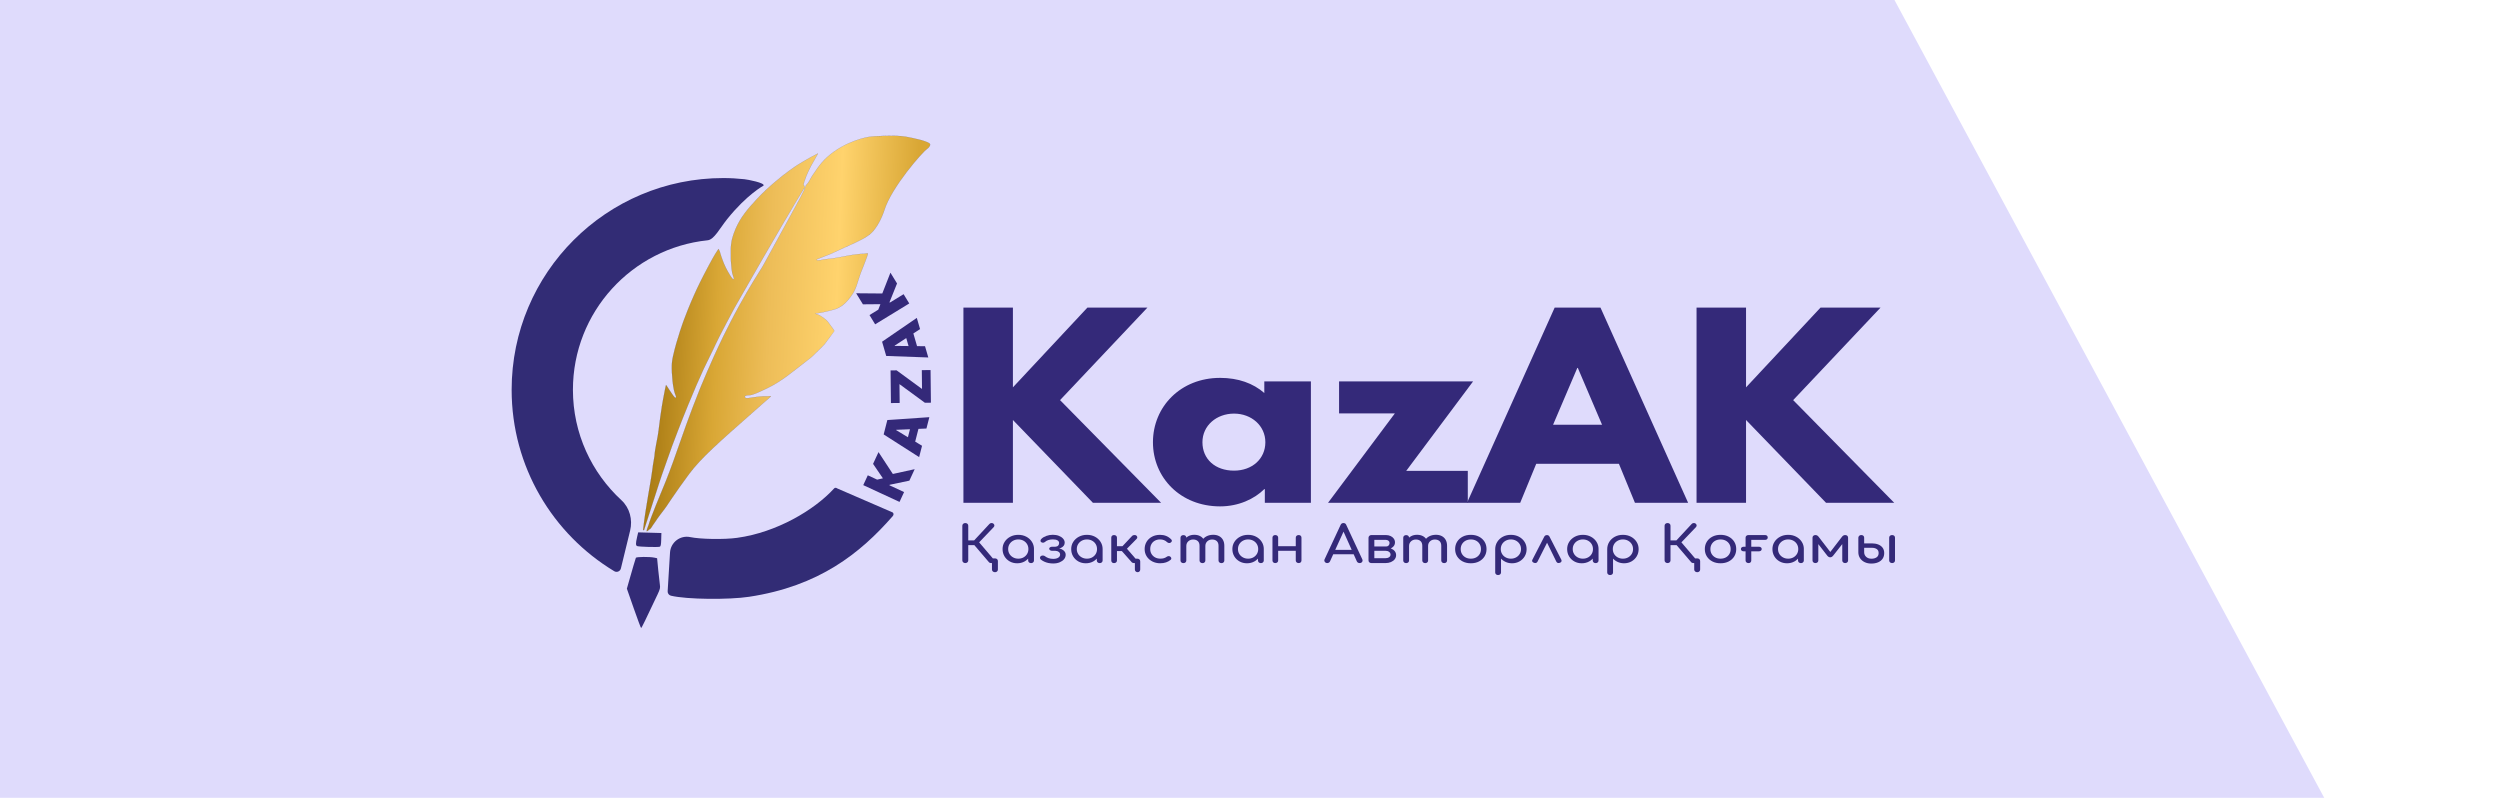 <?xml version="1.0" encoding="UTF-8"?> <svg xmlns="http://www.w3.org/2000/svg" xmlns:xlink="http://www.w3.org/1999/xlink" id="Layer_1" data-name="Layer 1" viewBox="0 0 2062 658"><defs><style> .cls-1 { fill: #322c75; } .cls-1, .cls-2, .cls-3, .cls-4 { stroke-width: 0px; } .cls-2 { fill: #342979; } .cls-3 { fill: #dfdbfc; } .cls-5 { fill: url(#linear-gradient); stroke: #253785; stroke-miterlimit: 10; stroke-width: .09px; } .cls-4 { fill: #332b77; } </style><linearGradient id="linear-gradient" x1="476.27" y1="393.32" x2="699.28" y2="393.32" gradientTransform="translate(78.25 -142.12) rotate(2.42)" gradientUnits="userSpaceOnUse"><stop offset="0" stop-color="#a87a13"></stop><stop offset=".24" stop-color="#d9a735"></stop><stop offset=".43" stop-color="#edbd58"></stop><stop offset=".68" stop-color="#ffd36d"></stop><stop offset=".96" stop-color="#d9a735"></stop></linearGradient></defs><polygon class="cls-3" points="1917 658 0 658 0 0 1562.55 0 1917 658"></polygon><g><g><path class="cls-2" d="M901.46,414.73l-66.01-68.32v68.32h-40.82v-161.03h40.82v65.78l61.45-65.78h49.5l-72.08,76.32,83.38,84.71h-56.24Z"></path><path class="cls-2" d="M1006.32,311.67c14.98,0,27.36,4.49,36.48,12.49v-9.56h38.43v100.13h-38v-11.32h-.43c-8.25,8.2-21.28,14.25-36.48,14.25-32.57,0-55.37-23.62-55.37-52.9s22.8-53.09,55.37-53.09ZM1017.83,388.18c14.98,0,25.84-9.76,25.84-23.42s-11.51-23.62-25.84-23.62-26.06,9.76-26.06,23.62,10.42,23.42,26.06,23.42Z"></path><path class="cls-2" d="M1159.83,388.38h50.81v26.35h-115.29l55.15-73.78h-46.03v-26.35h110.52l-55.15,73.78Z"></path><path class="cls-2" d="M1392.37,414.73h-43.86l-13.24-32.21h-68.18l-13.24,32.21h-43.86l72.3-161.03h37.78l72.3,161.03ZM1301.39,303.47h-.43l-19.98,46.85h40.39l-19.98-46.85Z"></path><path class="cls-2" d="M1506.14,414.73l-66.01-68.32v68.32h-40.82v-161.03h40.82v65.78l61.45-65.78h49.5l-72.08,76.32,83.38,84.71h-56.24Z"></path></g><g><path class="cls-2" d="M820.62,471.95c-.69,0-1.27-.21-1.74-.63-.47-.42-.71-.94-.71-1.56v-5.33h-.19c-.41.03-.82,0-1.25-.11-.42-.1-.76-.29-1.01-.57l-12.08-14.12h-5.03v12.6c0,.62-.23,1.14-.68,1.56-.45.42-1.04.63-1.76.63s-1.27-.21-1.74-.63c-.47-.42-.71-.94-.71-1.56v-28.62c0-.65.24-1.18.71-1.59.47-.41,1.05-.61,1.74-.61s1.31.2,1.76.61c.45.41.68.94.68,1.59v12.13h4.84l12.65-13.61c.44-.48,1.01-.72,1.72-.74.71-.01,1.28.2,1.72.66.44.45.65.92.63,1.42-.02.49-.24.97-.68,1.42l-11.9,12.43,11.29,13.23h1.74c.72,0,1.31.2,1.76.61.45.41.68.94.68,1.59v7.02c0,.62-.23,1.14-.68,1.56-.45.42-1.04.63-1.76.63Z"></path><path class="cls-2" d="M838.96,464.59c-2.29,0-4.34-.51-6.16-1.54-1.82-1.03-3.25-2.42-4.3-4.19-1.05-1.76-1.58-3.76-1.58-5.98s.57-4.23,1.72-6c1.14-1.78,2.7-3.18,4.66-4.21,1.96-1.03,4.16-1.54,6.61-1.54s4.64.51,6.58,1.54c1.94,1.03,3.49,2.43,4.63,4.21s1.72,3.78,1.72,6h-1.83c0,2.23-.53,4.22-1.58,5.98-1.05,1.76-2.49,3.16-4.3,4.19-1.82,1.03-3.87,1.54-6.16,1.54ZM839.9,460.79c1.6,0,3.03-.35,4.28-1.04,1.25-.69,2.24-1.63,2.96-2.83.72-1.2,1.08-2.54,1.08-4.04s-.36-2.88-1.08-4.08c-.72-1.2-1.71-2.14-2.96-2.83-1.25-.69-2.68-1.04-4.28-1.04s-2.99.35-4.26,1.04c-1.27.69-2.27,1.63-3.01,2.83s-1.1,2.56-1.1,4.08.37,2.84,1.1,4.04c.74,1.2,1.74,2.14,3.01,2.83,1.27.69,2.69,1.04,4.26,1.04ZM850.43,464.46c-.69,0-1.26-.2-1.72-.61-.45-.41-.68-.92-.68-1.54v-6.47l.89-4.48,3.9,1.52v9.43c0,.62-.23,1.13-.68,1.54-.45.41-1.03.61-1.72.61Z"></path><path class="cls-2" d="M868.77,464.76c-1.5,0-2.89-.14-4.16-.42-1.27-.28-2.41-.67-3.43-1.16-1.02-.49-1.9-1.04-2.66-1.63-.5-.42-.75-.92-.75-1.5s.27-1.05.8-1.42c.47-.34,1.04-.49,1.72-.44.67.04,1.25.26,1.72.66.75.59,1.69,1.09,2.82,1.5,1.13.41,2.43.61,3.9.61,1.72,0,3.1-.33,4.12-.99,1.02-.66,1.53-1.51,1.53-2.56,0-.93-.37-1.67-1.11-2.22-.74-.55-1.65-.84-2.75-.87h-2.68c-.69,0-1.27-.17-1.74-.51-.47-.34-.71-.75-.71-1.23s.24-.87.71-1.18c.47-.31,1.05-.46,1.74-.46h2.63c1.03-.06,1.81-.37,2.33-.93.52-.56.78-1.27.78-2.11,0-.93-.44-1.66-1.32-2.2-.88-.54-2.15-.8-3.81-.8-1.35,0-2.57.17-3.67.51-1.1.34-2.01.83-2.73,1.48-.5.45-1.04.7-1.62.74-.58.04-1.14-.12-1.67-.49-.41-.28-.59-.69-.54-1.23.05-.54.31-1.03.78-1.48,1-.99,2.35-1.79,4.04-2.41,1.69-.62,3.46-.93,5.31-.93s3.6.3,5.08.89c1.47.59,2.63,1.38,3.48,2.37.85.99,1.27,2.07,1.27,3.25,0,.99-.29,1.85-.87,2.6-.58.75-1.35,1.33-2.3,1.73-.96.41-2.01.61-3.17.61v-.34c1.35,0,2.56.24,3.64.72s1.94,1.12,2.56,1.92c.63.8.94,1.73.94,2.77,0,1.35-.45,2.56-1.34,3.64-.89,1.07-2.11,1.92-3.64,2.56-1.54.63-3.28.95-5.22.95Z"></path><path class="cls-2" d="M895.57,464.59c-2.29,0-4.34-.51-6.16-1.54-1.82-1.03-3.25-2.42-4.3-4.19-1.05-1.76-1.58-3.76-1.58-5.98s.57-4.23,1.72-6c1.14-1.78,2.7-3.18,4.66-4.21,1.96-1.03,4.16-1.54,6.61-1.54s4.64.51,6.58,1.54c1.94,1.03,3.49,2.43,4.63,4.21s1.72,3.78,1.72,6h-1.83c0,2.23-.53,4.22-1.58,5.98-1.05,1.76-2.49,3.16-4.3,4.19-1.82,1.03-3.87,1.54-6.16,1.54ZM896.51,460.79c1.6,0,3.03-.35,4.28-1.04,1.25-.69,2.24-1.63,2.96-2.83.72-1.2,1.08-2.54,1.08-4.04s-.36-2.88-1.08-4.08c-.72-1.2-1.71-2.14-2.96-2.83-1.25-.69-2.68-1.04-4.28-1.04s-2.99.35-4.26,1.04c-1.27.69-2.27,1.63-3.01,2.83s-1.1,2.56-1.1,4.08.37,2.84,1.1,4.04c.74,1.2,1.74,2.14,3.01,2.83,1.27.69,2.69,1.04,4.26,1.04ZM907.05,464.46c-.69,0-1.26-.2-1.72-.61-.45-.41-.68-.92-.68-1.54v-6.47l.89-4.48,3.9,1.52v9.43c0,.62-.23,1.13-.68,1.54-.45.41-1.03.61-1.72.61Z"></path><path class="cls-2" d="M938.36,471.95c-.66,0-1.21-.21-1.65-.63-.44-.42-.66-.94-.66-1.56v-5.33h-.71c-.35,0-.67-.05-.99-.15-.31-.1-.58-.25-.8-.44l-8.28-9.34h-4v7.82c0,.62-.23,1.13-.68,1.54-.45.41-1.04.61-1.76.61s-1.24-.2-1.65-.61c-.41-.41-.61-.92-.61-1.54v-18.85c0-.65.2-1.17.61-1.56.41-.39.96-.59,1.65-.59s1.31.2,1.76.59c.45.4.68.92.68,1.56v7.06h4.51l8.04-8.54c.38-.39.94-.62,1.69-.68s1.33.08,1.74.42c.47.39.73.84.78,1.33.05.49-.12.94-.49,1.33l-8.04,8.2,7.1,8.2h1.41c.72,0,1.31.2,1.76.61.45.41.68.94.68,1.59v6.76c0,.62-.2,1.14-.59,1.56-.39.42-.9.63-1.53.63Z"></path><path class="cls-2" d="M957.08,464.59c-2.51,0-4.74-.51-6.7-1.54-1.96-1.03-3.5-2.42-4.61-4.19-1.11-1.76-1.67-3.76-1.67-5.98s.55-4.31,1.65-6.09c1.1-1.78,2.6-3.16,4.51-4.16,1.91-1,4.11-1.5,6.58-1.5,1.85,0,3.54.32,5.08.95s2.92,1.59,4.14,2.85c.44.45.6.92.47,1.39-.13.48-.47.9-1.03,1.27-.44.28-.93.37-1.46.27-.53-.1-1.02-.34-1.46-.74-1.54-1.46-3.45-2.2-5.74-2.2-1.6,0-3.01.33-4.23.99s-2.18,1.59-2.87,2.77c-.69,1.18-1.03,2.58-1.03,4.18,0,1.52.35,2.87,1.06,4.06.71,1.18,1.68,2.12,2.94,2.81,1.25.69,2.71,1.04,4.37,1.04,1.1,0,2.06-.12,2.89-.36.83-.24,1.59-.61,2.28-1.12.5-.37,1.02-.57,1.55-.61.53-.04,1,.09,1.41.4.53.39.83.84.89,1.33.06.49-.13.94-.56,1.33-2.26,1.89-5.08,2.83-8.46,2.83Z"></path><path class="cls-2" d="M976.07,464.46c-.69,0-1.26-.2-1.72-.61s-.68-.92-.68-1.54v-18.81c0-.65.23-1.17.68-1.56s1.03-.59,1.72-.59,1.3.2,1.74.59.66.92.66,1.56v18.81c0,.62-.22,1.13-.66,1.54s-1.02.61-1.74.61ZM991.78,464.46c-.69,0-1.26-.2-1.72-.61-.45-.41-.68-.92-.68-1.54v-12.09c0-1.78-.49-3.09-1.46-3.95-.97-.86-2.24-1.29-3.81-1.29s-2.98.51-4.04,1.52c-1.07,1.01-1.6,2.31-1.6,3.89h-2.96c0-1.83.41-3.45,1.22-4.84.81-1.39,1.94-2.49,3.39-3.28,1.44-.79,3.09-1.18,4.94-1.18s3.37.35,4.75,1.06c1.38.7,2.45,1.74,3.22,3.11.77,1.37,1.15,3.02,1.15,4.97v12.09c0,.62-.22,1.13-.66,1.54-.44.41-1.02.61-1.74.61ZM1007.44,464.46c-.69,0-1.26-.2-1.72-.61-.45-.41-.68-.92-.68-1.54v-12.09c0-1.78-.49-3.09-1.46-3.95s-2.24-1.29-3.81-1.29-2.97.51-4.02,1.52-1.58,2.31-1.58,3.89h-3.9c0-1.83.44-3.45,1.32-4.84.88-1.39,2.11-2.49,3.69-3.28,1.58-.79,3.39-1.18,5.43-1.18,1.79,0,3.37.35,4.75,1.06s2.45,1.74,3.22,3.11c.77,1.37,1.15,3.02,1.15,4.97v12.09c0,.62-.22,1.13-.66,1.54s-1.02.61-1.74.61Z"></path><path class="cls-2" d="M1028.5,464.59c-2.29,0-4.34-.51-6.16-1.54-1.82-1.03-3.25-2.42-4.3-4.19-1.05-1.76-1.58-3.76-1.58-5.98s.57-4.23,1.72-6c1.14-1.78,2.7-3.18,4.66-4.21,1.96-1.03,4.16-1.54,6.61-1.54s4.64.51,6.58,1.54c1.94,1.03,3.49,2.43,4.63,4.21s1.72,3.78,1.72,6h-1.83c0,2.23-.53,4.22-1.58,5.98-1.05,1.76-2.49,3.16-4.3,4.19-1.82,1.03-3.87,1.54-6.16,1.54ZM1029.44,460.79c1.6,0,3.03-.35,4.28-1.04,1.25-.69,2.24-1.63,2.96-2.83.72-1.2,1.08-2.54,1.08-4.04s-.36-2.88-1.08-4.08c-.72-1.2-1.71-2.14-2.96-2.83-1.25-.69-2.68-1.04-4.28-1.04s-2.99.35-4.26,1.04c-1.27.69-2.27,1.63-3.01,2.83s-1.1,2.56-1.1,4.08.37,2.84,1.1,4.04c.74,1.2,1.74,2.14,3.01,2.83,1.27.69,2.69,1.04,4.26,1.04ZM1039.98,464.46c-.69,0-1.26-.2-1.72-.61-.45-.41-.68-.92-.68-1.54v-6.47l.89-4.48,3.9,1.52v9.43c0,.62-.23,1.13-.68,1.54-.45.41-1.03.61-1.72.61Z"></path><path class="cls-2" d="M1051.83,464.42c-.69,0-1.25-.2-1.67-.61-.42-.41-.63-.92-.63-1.54v-18.81c0-.65.21-1.17.63-1.56.42-.39.98-.59,1.67-.59s1.3.2,1.74.59c.44.4.66.92.66,1.56v18.81c0,.62-.22,1.13-.66,1.54s-1.02.61-1.74.61ZM1053.61,454.32v-3.8h16.51v3.8h-16.51ZM1071.15,464.42c-.69,0-1.26-.2-1.72-.61-.45-.41-.68-.92-.68-1.54v-18.81c0-.65.23-1.17.68-1.56.45-.39,1.03-.59,1.72-.59s1.28.2,1.69.59c.41.4.61.92.61,1.56v18.81c0,.62-.2,1.13-.61,1.54-.41.41-.97.61-1.69.61Z"></path><path class="cls-2" d="M1094.71,464.42c-.88,0-1.55-.34-2.02-1.01-.47-.68-.52-1.39-.14-2.16l13.21-28.37c.47-.99,1.24-1.48,2.3-1.48,1.13,0,1.9.49,2.3,1.48l13.26,28.45c.35.79.29,1.5-.16,2.14-.45.63-1.14.95-2.05.95-.47,0-.92-.12-1.34-.36-.42-.24-.73-.57-.92-.99l-11.66-26.04h1.32l-11.85,26.04c-.22.45-.54.79-.96,1.01-.42.23-.85.34-1.29.34ZM1097.2,457.15l1.88-3.64h18.43l1.88,3.64h-22.19Z"></path><path class="cls-2" d="M1131.15,464.42c-.69,0-1.26-.2-1.72-.61s-.68-.92-.68-1.54v-18.85c.06-.62.31-1.13.75-1.52.44-.39.99-.59,1.65-.59.72,0,1.3.2,1.74.59.44.4.66.92.66,1.56v7.27h9.12v.85c1.72,0,3.25.27,4.58.8,1.33.54,2.37,1.28,3.13,2.22.75.94,1.13,2.04,1.13,3.28s-.38,2.4-1.13,3.38c-.75.99-1.8,1.76-3.13,2.33-1.33.56-2.86.85-4.58.85h-11.52ZM1138.96,453.01v-2.28h4.47c.78,0,1.43-.27,1.93-.82.5-.55.75-1.25.75-2.09,0-.73-.3-1.34-.89-1.82-.6-.48-1.35-.72-2.26-.72h-11.76v-3.97h11.76c1.47,0,2.78.26,3.93.78,1.14.52,2.05,1.24,2.7,2.16.66.92.99,1.97.99,3.15,0,1.63-.68,2.98-2.05,4.04-1.36,1.06-3.06,1.59-5.1,1.59h-4.47ZM1133.55,460.41h9.12c1.25,0,2.27-.27,3.06-.82.78-.55,1.18-1.26,1.18-2.14,0-.93-.39-1.69-1.18-2.28-.78-.59-1.8-.89-3.06-.89h-9.12v6.13Z"></path><path class="cls-2" d="M1159.79,464.46c-.69,0-1.26-.2-1.72-.61s-.68-.92-.68-1.54v-18.81c0-.65.23-1.17.68-1.56s1.03-.59,1.72-.59,1.3.2,1.74.59.66.92.66,1.56v18.81c0,.62-.22,1.13-.66,1.54s-1.02.61-1.74.61ZM1175.5,464.46c-.69,0-1.26-.2-1.72-.61-.45-.41-.68-.92-.68-1.54v-12.09c0-1.78-.49-3.09-1.46-3.95-.97-.86-2.24-1.29-3.81-1.29s-2.98.51-4.04,1.52c-1.07,1.01-1.6,2.31-1.6,3.89h-2.96c0-1.83.41-3.45,1.22-4.84.81-1.39,1.94-2.49,3.39-3.28,1.44-.79,3.09-1.18,4.94-1.18s3.37.35,4.75,1.06c1.38.7,2.45,1.74,3.22,3.11.77,1.37,1.15,3.02,1.15,4.97v12.09c0,.62-.22,1.13-.66,1.54-.44.41-1.02.61-1.74.61ZM1191.15,464.46c-.69,0-1.26-.2-1.72-.61-.45-.41-.68-.92-.68-1.54v-12.09c0-1.78-.49-3.09-1.46-3.95s-2.24-1.29-3.81-1.29-2.97.51-4.02,1.52-1.58,2.31-1.58,3.89h-3.9c0-1.83.44-3.45,1.32-4.84.88-1.39,2.11-2.49,3.69-3.28,1.58-.79,3.39-1.18,5.43-1.18,1.79,0,3.37.35,4.75,1.06s2.45,1.74,3.22,3.11c.77,1.37,1.15,3.02,1.15,4.97v12.09c0,.62-.22,1.13-.66,1.54s-1.02.61-1.74.61Z"></path><path class="cls-2" d="M1213.16,464.59c-2.54,0-4.78-.5-6.72-1.5-1.94-1-3.47-2.38-4.58-4.14-1.11-1.76-1.67-3.78-1.67-6.07s.56-4.35,1.67-6.11c1.11-1.76,2.64-3.14,4.58-4.14,1.94-1,4.19-1.5,6.72-1.5s4.73.5,6.68,1.5c1.94,1,3.47,2.38,4.58,4.14,1.11,1.76,1.67,3.8,1.67,6.11s-.55,4.31-1.65,6.07c-1.1,1.76-2.62,3.14-4.56,4.14-1.94,1-4.18,1.5-6.72,1.5ZM1213.16,460.79c1.63,0,3.07-.34,4.33-1.01,1.25-.68,2.23-1.61,2.94-2.79.71-1.18,1.06-2.55,1.06-4.1s-.35-2.92-1.06-4.12c-.71-1.2-1.69-2.13-2.94-2.81-1.25-.68-2.7-1.01-4.33-1.01s-3.07.34-4.33,1.01c-1.25.68-2.24,1.61-2.96,2.81-.72,1.2-1.08,2.57-1.08,4.12s.36,2.92,1.08,4.1c.72,1.18,1.71,2.11,2.96,2.79,1.25.68,2.7,1.01,4.33,1.01Z"></path><path class="cls-2" d="M1235.64,474.31c-.69,0-1.26-.2-1.72-.61s-.68-.92-.68-1.54v-19.28c.03-2.23.61-4.23,1.74-6s2.66-3.18,4.61-4.21c1.94-1.03,4.14-1.54,6.58-1.54s4.69.51,6.63,1.54,3.49,2.43,4.63,4.21c1.14,1.78,1.72,3.78,1.72,6s-.53,4.22-1.58,5.98c-1.05,1.76-2.49,3.16-4.3,4.19-1.82,1.03-3.87,1.54-6.16,1.54-1.85,0-3.55-.35-5.1-1.04-1.55-.69-2.88-1.63-3.97-2.81v11.41c0,.62-.22,1.13-.66,1.54s-1.02.61-1.74.61ZM1246.17,460.79c1.6,0,3.03-.35,4.28-1.04,1.25-.69,2.25-1.63,2.99-2.83.74-1.2,1.1-2.54,1.1-4.04s-.37-2.88-1.1-4.08c-.74-1.2-1.73-2.14-2.99-2.83-1.25-.69-2.68-1.04-4.28-1.04s-2.99.35-4.26,1.04c-1.27.69-2.26,1.63-2.99,2.83-.72,1.2-1.08,2.56-1.08,4.08s.36,2.84,1.08,4.04c.72,1.2,1.72,2.14,2.99,2.83,1.27.69,2.69,1.04,4.26,1.04Z"></path><path class="cls-2" d="M1275.93,441.34c.47,0,.89.11,1.27.34.38.23.67.58.89,1.06l9.69,18.9c.28.56.31,1.06.09,1.5-.22.44-.6.77-1.13.99-.69.28-1.29.35-1.79.21-.5-.14-.92-.49-1.27-1.06l-8.84-18.05h2.4l-9.12,18.05c-.28.54-.7.88-1.25,1.04s-1.15.09-1.81-.19c-.6-.25-1.01-.59-1.25-1.01-.24-.42-.2-.92.12-1.48l9.73-18.9c.47-.93,1.22-1.39,2.26-1.39Z"></path><path class="cls-2" d="M1304.62,464.59c-2.29,0-4.34-.51-6.16-1.54-1.82-1.03-3.25-2.42-4.3-4.19-1.05-1.76-1.58-3.76-1.58-5.98s.57-4.23,1.72-6c1.14-1.78,2.7-3.18,4.66-4.21,1.96-1.03,4.16-1.54,6.61-1.54s4.64.51,6.58,1.54c1.94,1.03,3.49,2.43,4.63,4.21s1.72,3.78,1.72,6h-1.83c0,2.23-.53,4.22-1.58,5.98-1.05,1.76-2.49,3.16-4.3,4.19-1.82,1.03-3.87,1.54-6.16,1.54ZM1305.56,460.79c1.6,0,3.03-.35,4.28-1.04,1.25-.69,2.24-1.63,2.96-2.83.72-1.2,1.08-2.54,1.08-4.04s-.36-2.88-1.08-4.08c-.72-1.2-1.71-2.14-2.96-2.83-1.25-.69-2.68-1.04-4.28-1.04s-2.99.35-4.26,1.04c-1.27.69-2.27,1.63-3.01,2.83s-1.1,2.56-1.1,4.08.37,2.84,1.1,4.04c.74,1.2,1.74,2.14,3.01,2.83,1.27.69,2.69,1.04,4.26,1.04ZM1316.09,464.46c-.69,0-1.26-.2-1.72-.61-.45-.41-.68-.92-.68-1.54v-6.47l.89-4.48,3.9,1.52v9.43c0,.62-.23,1.13-.68,1.54-.45.41-1.03.61-1.72.61Z"></path><path class="cls-2" d="M1328.03,474.31c-.69,0-1.26-.2-1.72-.61s-.68-.92-.68-1.54v-19.28c.03-2.23.61-4.23,1.74-6s2.66-3.18,4.61-4.21c1.94-1.03,4.14-1.54,6.58-1.54s4.69.51,6.63,1.54,3.49,2.43,4.63,4.21c1.14,1.78,1.72,3.78,1.72,6s-.53,4.22-1.58,5.98c-1.05,1.76-2.49,3.16-4.3,4.19-1.82,1.03-3.87,1.54-6.16,1.54-1.85,0-3.55-.35-5.1-1.04-1.55-.69-2.88-1.63-3.97-2.81v11.41c0,.62-.22,1.13-.66,1.54s-1.02.61-1.74.61ZM1338.57,460.79c1.6,0,3.03-.35,4.28-1.04,1.25-.69,2.25-1.63,2.99-2.83.74-1.2,1.1-2.54,1.1-4.04s-.37-2.88-1.1-4.08c-.74-1.2-1.73-2.14-2.99-2.83-1.25-.69-2.68-1.04-4.28-1.04s-2.99.35-4.26,1.04c-1.27.69-2.26,1.63-2.99,2.83-.72,1.2-1.08,2.56-1.08,4.08s.36,2.84,1.08,4.04c.72,1.2,1.72,2.14,2.99,2.83,1.27.69,2.69,1.04,4.26,1.04Z"></path><path class="cls-2" d="M1399.84,471.95c-.69,0-1.27-.21-1.74-.63-.47-.42-.71-.94-.71-1.56v-5.33h-.19c-.41.03-.82,0-1.25-.11-.42-.1-.76-.29-1.01-.57l-12.08-14.12h-5.03v12.6c0,.62-.23,1.14-.68,1.56-.45.42-1.04.63-1.76.63s-1.27-.21-1.74-.63c-.47-.42-.71-.94-.71-1.56v-28.62c0-.65.24-1.18.71-1.59.47-.41,1.05-.61,1.74-.61s1.31.2,1.76.61c.45.41.68.94.68,1.59v12.13h4.84l12.65-13.61c.44-.48,1.01-.72,1.72-.74.71-.01,1.28.2,1.72.66.44.45.65.92.63,1.42-.02.49-.24.97-.68,1.42l-11.9,12.43,11.29,13.23h1.74c.72,0,1.31.2,1.76.61.45.41.68.94.68,1.59v7.02c0,.62-.23,1.14-.68,1.56-.45.42-1.04.63-1.76.63Z"></path><path class="cls-2" d="M1419.11,464.59c-2.54,0-4.78-.5-6.72-1.5-1.94-1-3.47-2.38-4.58-4.14-1.11-1.76-1.67-3.78-1.67-6.07s.56-4.35,1.67-6.11c1.11-1.76,2.64-3.14,4.58-4.14,1.94-1,4.19-1.5,6.72-1.5s4.73.5,6.68,1.5c1.94,1,3.47,2.38,4.58,4.14,1.11,1.76,1.67,3.8,1.67,6.11s-.55,4.31-1.65,6.07c-1.1,1.76-2.62,3.14-4.56,4.14-1.94,1-4.18,1.5-6.72,1.5ZM1419.11,460.79c1.63,0,3.07-.34,4.33-1.01,1.25-.68,2.23-1.61,2.94-2.79.71-1.18,1.06-2.55,1.06-4.1s-.35-2.92-1.06-4.12c-.71-1.2-1.69-2.13-2.94-2.81-1.25-.68-2.7-1.01-4.33-1.01s-3.07.34-4.33,1.01c-1.25.68-2.24,1.61-2.96,2.81-.72,1.2-1.08,2.57-1.08,4.12s.36,2.92,1.08,4.1c.72,1.18,1.71,2.11,2.96,2.79,1.25.68,2.7,1.01,4.33,1.01Z"></path><path class="cls-2" d="M1438.3,454.74c-.69,0-1.26-.17-1.72-.51-.45-.34-.68-.8-.68-1.4s.23-1.06.68-1.39c.45-.34,1.03-.51,1.72-.51h12.32c.72,0,1.31.17,1.76.51.45.34.68.8.68,1.39s-.23,1.06-.68,1.4c-.45.34-1.04.51-1.76.51h-12.32ZM1442.15,464.42c-.69,0-1.26-.2-1.72-.61-.45-.41-.68-.92-.68-1.54v-18.81c0-.65.23-1.17.68-1.56.45-.39,1.03-.59,1.72-.59h13.68c.66,0,1.19.18,1.6.55.41.37.61.85.61,1.44s-.2,1.07-.61,1.44c-.41.37-.94.55-1.6.55l-11.38-.04v17.04c0,.62-.2,1.13-.61,1.54-.41.41-.97.61-1.69.61Z"></path><path class="cls-2" d="M1473.94,464.59c-2.29,0-4.34-.51-6.16-1.54-1.82-1.03-3.25-2.42-4.3-4.19-1.05-1.76-1.58-3.76-1.58-5.98s.57-4.23,1.72-6c1.14-1.78,2.7-3.18,4.66-4.21,1.96-1.03,4.16-1.54,6.61-1.54s4.64.51,6.58,1.54c1.94,1.03,3.49,2.43,4.63,4.21s1.72,3.78,1.72,6h-1.83c0,2.23-.53,4.22-1.58,5.98-1.05,1.76-2.49,3.16-4.3,4.19-1.82,1.03-3.87,1.54-6.16,1.54ZM1474.88,460.79c1.6,0,3.03-.35,4.28-1.04,1.25-.69,2.24-1.63,2.96-2.83.72-1.2,1.08-2.54,1.08-4.04s-.36-2.88-1.08-4.08c-.72-1.2-1.71-2.14-2.96-2.83-1.25-.69-2.68-1.04-4.28-1.04s-2.99.35-4.26,1.04c-1.27.69-2.27,1.63-3.01,2.83s-1.1,2.56-1.1,4.08.37,2.84,1.1,4.04c.74,1.2,1.74,2.14,3.01,2.83,1.27.69,2.69,1.04,4.26,1.04ZM1485.41,464.46c-.69,0-1.26-.2-1.72-.61-.45-.41-.68-.92-.68-1.54v-6.47l.89-4.48,3.9,1.52v9.43c0,.62-.23,1.13-.68,1.54-.45.41-1.03.61-1.72.61Z"></path><path class="cls-2" d="M1497.36,464.42c-.69,0-1.26-.2-1.72-.61s-.68-.92-.68-1.54v-18.81c0-.65.23-1.17.68-1.56.45-.39,1.03-.59,1.72-.59,1,0,1.85.44,2.54,1.31l9.73,12.64,9.73-12.64c.69-.87,1.54-1.31,2.54-1.31.72,0,1.3.2,1.74.59.44.4.66.92.66,1.56v18.81c0,.62-.22,1.13-.66,1.54-.44.41-1.02.61-1.74.61s-1.26-.2-1.72-.61c-.45-.41-.68-.92-.68-1.54v-15.39l1.22.34-8.65,10.99c-.78.99-1.63,1.47-2.54,1.46-.91-.01-1.74-.5-2.49-1.46l-8.51-10.99,1.22-.34v15.39c0,.62-.22,1.13-.66,1.54s-1.02.61-1.74.61Z"></path><path class="cls-2" d="M1543.53,464.84c-2.1,0-3.97-.4-5.6-1.2s-2.9-1.91-3.81-3.32-1.36-3.02-1.36-4.82v-12.09c.06-.62.31-1.13.75-1.52.44-.39.99-.59,1.65-.59.72,0,1.3.2,1.74.59.44.4.66.92.66,1.56v4.73h6.44c1.97,0,3.72.31,5.24.93,1.52.62,2.71,1.52,3.57,2.7.86,1.18,1.29,2.64,1.29,4.35,0,1.83-.45,3.4-1.34,4.69-.89,1.3-2.14,2.28-3.74,2.96-1.6.68-3.43,1.01-5.5,1.01ZM1543.53,460.83c1.76,0,3.19-.39,4.3-1.16,1.11-.77,1.67-1.94,1.67-3.49s-.52-2.59-1.55-3.3c-1.03-.7-2.35-1.06-3.95-1.06h-6.44v3.59c0,1.58.56,2.87,1.67,3.89s2.55,1.52,4.3,1.52ZM1560.6,464.42c-.69,0-1.26-.2-1.72-.61-.45-.41-.68-.92-.68-1.54v-18.81c0-.65.23-1.17.68-1.56.45-.39,1.03-.59,1.72-.59s1.3.2,1.74.59c.44.4.66.92.66,1.56v18.81c0,.62-.22,1.13-.66,1.54-.44.41-1.02.61-1.74.61Z"></path></g><g><path class="cls-4" d="M542.9,469.91l-.92-9.48-2.3-.5c-3.78-.82-14.85-.72-15.21.14-.35.85-3.23,10.65-5.77,19.64l-1.65,5.83,5.68,16.25c3.13,8.94,5.86,16.25,6.08,16.26.34.01,3.42-6.3,13.58-27.82,1.99-4.22,2.27-5.4,1.88-7.9-.25-1.62-.88-7.21-1.38-12.42Z"></path><path class="cls-4" d="M526.36,439.11l-.9,3.9c-1.21,5.24-1.19,6.89.1,7.42.59.25,4.76.56,9.26.68,4.5.13,8.68.06,9.29-.16.88-.31,1.14-1.51,1.26-5.85l.15-5.46-9.58-.27-9.58-.27Z"></path><g><path class="cls-2" d="M712,400.13l29.93,13.85,3.76-8.13-12.1-5.6.19-.41,16.27-3.4,4.38-9.47-18.01,3.95-11.82-18.03-4.49,9.71,8.12,11.92-4.75,1.07-7.72-3.57-3.76,8.13Z"></path><path class="cls-2" d="M764.13,353.44l2.4-9.36-34.65,2.37-3.03,11.86,29.25,18.72,2.4-9.36-21.36-12.91.06-.25,24.94-1.06ZM751.97,348.47l-4.5,17.6,6.49,1.66,4.5-17.6-6.49-1.66Z"></path><path class="cls-2" d="M767.82,332.14l-4.96.06-20.98-15.36.17,15.52-7.21.08-.3-26.92,4.96-.06,20.98,15.35-.17-15.52,7.21-.08.3,26.92Z"></path><path class="cls-2" d="M758.88,271.47l-2.7-9.28-28.64,19.65,3.41,11.75,34.71,1.25-2.7-9.28-24.96-.26-.07-.25,20.94-13.6ZM745.88,273.37l5.07,17.44,6.43-1.87-5.07-17.44-6.43,1.87Z"></path><path class="cls-2" d="M721.83,267.5l28.13-17.21-4.67-7.64-11.37,6.96-.24-.39,6.2-15.42-5.45-8.9-6.71,17.17-21.56-.18,5.58,9.12,14.42-.13-1.75,4.54-7.25,4.44,4.67,7.64Z"></path></g><path class="cls-1" d="M472.55,321.49c0-64.15,48.71-116.83,111.15-123.31,5.3-.52,10.08-9.98,16.11-17.49,16.32-20.34,29.94-27.58,29.94-27.58,1.53-2.26-12.99-5-15.7-5.29-5.73-.6-11.53-.96-17.41-.96-96.45,0-174.64,78.19-174.64,174.64,0,63.53,33.95,119.11,84.68,149.66,2.1,1.26,4.85.07,5.43-2.3l7.62-31.24c2.2-9.03-.34-18.74-7.18-25.05-24.56-22.65-40-55.03-40-91.07Z"></path><path class="cls-1" d="M608.22,443.58c-11.25,1.56-30.82,1.13-38.92-.58-8.28-1.74-16.15,4.31-16.67,12.76l-1.95,31.88c-.11,1.72,1.03,3.29,2.7,3.69,13.15,3.17,47.92,3.41,64.41.91,57.75-8.73,91.7-35.85,118.55-66.54.8-.92.92-2.23-.01-3.02l-45.8-19.84c-.72-.6-1.86-.74-2.49-.04-16.37,17.96-47.5,36.28-79.83,40.77Z"></path></g><path class="cls-5" d="M593.45,207.03c-.19-.63-.41-1.15-.61-1.48-.05-.08-.09-.14-.13-.19-.07.07-.15.15-.24.27-.18.22-.4.51-.65.87-.5.72-1.13,1.7-1.85,2.89-1.44,2.39-3.24,5.61-5.22,9.31-6.56,12.23-9.51,18.52-12.3,24.75-4.08,9.11-6.74,16.16-8.35,20.44,0,0-5.8,15.44-9.02,30.12-.27,1.22-.59,2.86-.81,4.93-.09.89-.31,3.28-.06,8.52.26,5.38.8,9.18,1.03,10.71,0,0,.83,5.46,1.84,7.47.17.34.26.72.42,1.06,0,.02.15.34.16.72,0,.05,0,.24-.09.38-.06.09-.15.15-.15.15-.01,0-.04.02-.08.04-.12.05-.23.04-.27.03-.14-.01-.23-.07-.33-.13-.15-.09-.24-.19-.26-.21-1.05-1.12-1.42-1.7-1.42-1.7-.7-1.11-.21-.18-2.17-3.14-.29-.44-.51-.78-.82-1.25-1.08-1.67-1.63-2.62-2.68-4.01-.01-.02-.02-.03-.03-.04,0,.02-.01.04-.02.07-.07.23-.15.54-.24.94-.19.79-.43,1.86-.68,3.08-.51,2.44-1.09,5.44-1.49,7.84-.24,1.46-.63,3.68-.87,4.93-.58,3.13-2.07,13.89-2.96,21.51l-.42-.05.42.05c-.25,2.13-.8,4.98-1.38,7.98-.13.65-.25,1.31-.38,1.97-.7,3.71-1.36,7.45-1.51,10.26v.02s0,.02,0,.02c-.26,1.93-.46,2.96-.66,4.05-.04.23-.09.47-.13.71-.26,1.38-.55,3.15-1.02,6.98-.43,3.55-1.36,8.93-2.45,15.28-.31,1.79-.63,3.66-.96,5.58-1.49,8.76-3.11,18.73-4.16,28.13-.02.16.09.32.33.37.11.03.22.01.29-.02.02,0,.04-.02.07-.05.05-.05.06-.11.07-.12.07-.23,11.97-37.16,12.81-39.74.24-.75.9-2.74,1.72-5.16,1.54-4.55,2.6-7.35,4.24-12.02,2.1-5.98,4.02-11.4,4.27-12.04.24-.63,2.39-6.3,4.78-12.61,2.38-6.31,6.36-16.17,8.61-21.7,4.92-12.09,8.83-20.91,12.63-29.26,2.2-4.84,7.91-15.91,9.87-20.39,2.35-5.37,15.66-30.22,15.66-30.22,33.23-58.39,55.02-94.95,56.79-97.61.02-.03.15-.58.6-.88.26-.17.61-.25.68-.15.03.04-.02.08-.16.44-.06.14-.08.21-.17.45,0,0-.03.08-.06.15-.2.5-2.05,3.89-2.66,5.32-.08.19-.38.89-.89,1.77,0,0,0,0,0,0-.79,1.36-28.47,51.96-30.17,55.02-.74,1.33-1.52,2.61-1.52,2.61-.69,1.13-1.22,1.95-1.35,2.15-.97,1.49-8.37,13.12-16.53,27.81-.73,1.31-2.4,4.34-4.51,8.28,0,0-4.66,8.74-9.29,18.25-10.54,21.62-19.64,44.23-19.64,44.23-7.83,19.45-14.52,38.64-20.23,54.99-.27.77-.83,2.38-1.63,4.6,0,0-4.66,12.94-9.03,23.22-.01.02-.01.03-.02.04,0,0,0,0,0,0,0,0,0,0,0,0,0,0,0,0,0,0,0,0,0,0,0,0,0,0,0,0,0,0,0,0,0,0,0,0,0,0,0,0,0,0,0,0-9.65,23.02-11.07,28.52,0,0,0,0,0,0,0,0,0,0,0,0,0,0,0,0,0,.01,0,0,0,.01,0,.02,0,0-.43.84-1.1,2.85h0c-.07.22-.22.69-.42,1.62-.07.36-.1.51-.02.56.08.05.22-.02.34-.09.54-.31.82-.46,1.11-.81,0,0,.54-.63.74-.7.07-.02.15-.04.15-.04.01,0,.02,0,.02,0,.85-.12,2.52-3.1,2.52-3.1.46-.83.09-.02,2.59-3.73.81-1.2.96-1.46,1.42-2.14,2.07-3.08,2.94-3.79,5.78-7.69.74-1.01,1.27-1.78,1.81-2.56,2-2.88,3.37-5.02,3.67-5.48,2.5-3.87,11.56-16.57,14.91-21.03,9.89-13.18,24.15-25.75,52.69-50.9,1.69-1.49,2.53-2.23,2.84-2.5,3.3-2.88,6.51-5.85,9.87-8.66.53-.44.97-.98,1.51-1.42.28-.23.49-.39.46-.51-.09-.29-1.49-.1-1.8-.06-2.96.38-2.95-.2-8.39.38-6.89.74-10.24,2.02-11.07.69-.04-.07-.27-.45-.15-.82.33-1.05,3-1.04,3.62-1.06,2.79-.06,6.74-1.95,14.64-5.69,12.22-5.78,22.04-14.5,33.77-23.47h0c1.78-1.31,3.13-2.48,3.99-3.28,2.92-2.68,9.56-9.47,9.57-9.48,0,0,0,0,0,0,0,0,0,0,0,0,0,0,0,0,0,0,0,0,0,0,0,0,0,0,0,0,0,0,.22-.21,4.08-5.45,4.08-5.45,0,0,0,0,0,0,.66-.9,4.08-5.44,4.06-5.53,0,0-.02-.09-.02-.09,0,0,0,0,0,0s0,0,0,0c0-.01-.18-.42-.18-.42,0,0,0,0,0,0,0,0,0,0,0,0,0,0-.02-.03-.05-.08,0,0,0,0,0,0-.17-.33-.72-1.16-.72-1.16-.04-.05-.06-.1-.1-.15-.14-.21-.26-.35-.29-.39-.16-.21-.43-.58-.81-1.1-.48-.66-.75-1.07-1-1.4-.22-.29-.45-.59-.45-.59-.01-.02.01.01,0,0-.71-.9-1.27-1.72-1.28-1.73,0,0,0,0,0,0,0,0,0-.01-.01-.02-.04-.05-.25-.34-.25-.34,0,0,0,0,0,0,0,0,0,0,0,0,0,0,0,0,0,0,0,0-.11-.13-.14-.18-1.01-1.54-5.61-4.63-5.61-4.64,0,0,0,0,0,0,0,0,0,0,0,0,0,0,0,0,0,0-1.8-.94-2.01-1.03-2.41-1.21-.08-.03-.36-.16-.37-.16,0,0,0,0-.01,0,0,0,0,0,0,0-.04-.02-.11-.05-.11-.05-.01,0-.05-.02-.15-.06-.04-.02-.06-.02-.08-.03-.02,0-.08-.03-.12-.05-.01,0-.02,0-.04-.01,0,0-.02,0-.03-.01,0,0,0,0,0,0,0,0,0,0,0,0,0,0-.01,0-.01,0-.02,0-.02-.01-.03-.01,0,0,0,0-.01,0,0,0,0,0,0,0,0,0,0,0,0,0,0,0,0,0,0,0s0,0,0,0c0,0-1.34-.27-1.32-.49.01-.21,1.18-.3,1.38-.31,3.03-.25,11.97-2.32,15.37-3.51,6.36-2.22,10.16-7.27,12.55-10.43,5.44-7.22,5.01-12.46,9.79-23.59,1.23-2.86,2.19-5.82,3.32-8.72,0,0,.4-1.03.8-2.55.02-.09.03-.14.07-.3.04-.16.07-.2.04-.23-.06-.1-.35-.03-.44-.02-.05,0-.13.03-.21.03-.08,0-.17-.01-.17-.01-.01,0-.02,0-.02,0-.35-.07-1.1.06-1.1.06,0,0,0,0,0,0-1.86.34-2.72.27-2.72.27-.77.09-1.5-.03-2.66.16-1.42.23-2.86.36-2.86.36-2.92.22-11.17,1.9-11.17,1.9-.36.07-2.51.44-6.79,1.19-3.58.62-7.28.58-10.79,1.53-.86.23-1.78.11-2.66.18-.04,0-.2.02-.36-.07-.04-.02-.25-.14-.28-.37-.02-.22.15-.38.16-.39,0,0,0,0,.02-.01.14-.12.28-.16.34-.17.16-.05.31-.11.47-.15.7-.15,6.58-2.67,9.45-3.7.15-.05.43-.15.82-.31,1.42-.56,2.43-1.11,2.68-1.24.21-.11,2.44-1.13,6.89-3.16,7.77-3.54,7.97-3.56,11.1-5.06,4.24-2.01,5.76-2.86,6.67-3.38,3.83-2.2,5.59-3.67,6.87-4.94.27-.27,1.38-1.38,2.55-2.95,5.12-6.86,7.67-15.2,7.67-15.2,5.94-19.45,32.24-48.94,35.31-50.8,0,0,1.57-.96,2.35-2.7.06-.14.23-.6.16-1.03-.02-.14-.07-.25-.08-.27-.09-.21-.22-.36-.36-.49-.28-.26-.58-.41-1.18-.72-.26-.13-.41-.2-.47-.22-.27-.12-.46-.18-.67-.26,0,0-.12-.04-.88-.35-2.22-.89-3.91-1.3-5.88-1.76-2.69-.63-5.14-1.19-5.15-1.19-4.39-1.01-7.25-1.39-9.61-1.57-1.88-.14-5.42-.38-12.6-.19-6.19.17-9.78.27-13.95.91,0,0-18.9,2.93-34.11,16.65-1,.9-1.92,1.82-1.92,1.82-2.11,2.11-3.47,3.87-4.89,5.7-1.25,1.63-1.1,1.54-4.75,6.79-.04.05-1.57,2.25-2.32,3.77-.04.08-.16.33-.34.67-.07.14-.55,1.03-1.12,1.89-1.5,2.26-2.31,2.3-2.42,3.43-.03.33-.02.86-.28.97-.17.07-.46-.04-.55-.22-.11-.2,0-.53-.05-.75-.02-.1-.06-.19-.06-.19s-.02-.05-.05-.09c-.15-.26-.23-.39-.52-.7-.63-.66,1.41-5.52,1.62-6.1.1-.29.16-.47.16-.47.05-.16.08-.24.13-.42,0,0,.05-.16.12-.35.09-.24,2.65-6.74,6.83-13.54.82-1.33,1.39-2.8,2.28-4.08.2-.29.65-.91.51-1.05-.15-.15-.89.34-1.23.56-1.3.84.02-.21-4.47,2.32-5.06,2.86-7.74,4.37-10.92,6.4-1.69,1.08-9.44,6.09-19.27,14.55-3.88,3.34-9.18,7.93-15.43,14.77-6.27,6.86-12.06,13.3-16.38,23.11-2.49,5.65-3.27,9.63-3.46,10.68-.79,4.27-.73,7.63-.61,14.34,0,0,.06,3.46.59,8.02.1.85.47,3.99,1.05,5.42.28.68.46,1.4.7,2.09.08.22.11.45.17.67,0,.03.03.13.03.25,0,.06,0,.12-.04.19-.02.05-.08.17-.22.24-.07.04-.14.04-.17.04-.12,0-.2-.03-.26-.05-.04-.02-.09-.04-.16-.09-.15-.11-.25-.22-.26-.24-.53-.62-.62-.76-.62-.76-1.06-1.58-.65-.75-1.66-2.46-1.56-2.62-2.34-3.93-3.33-5.94-1.17-2.41-1.89-4.27-2.49-5.83-.79-2.06-1.72-4.74-2.61-7.94"></path></g></svg> 